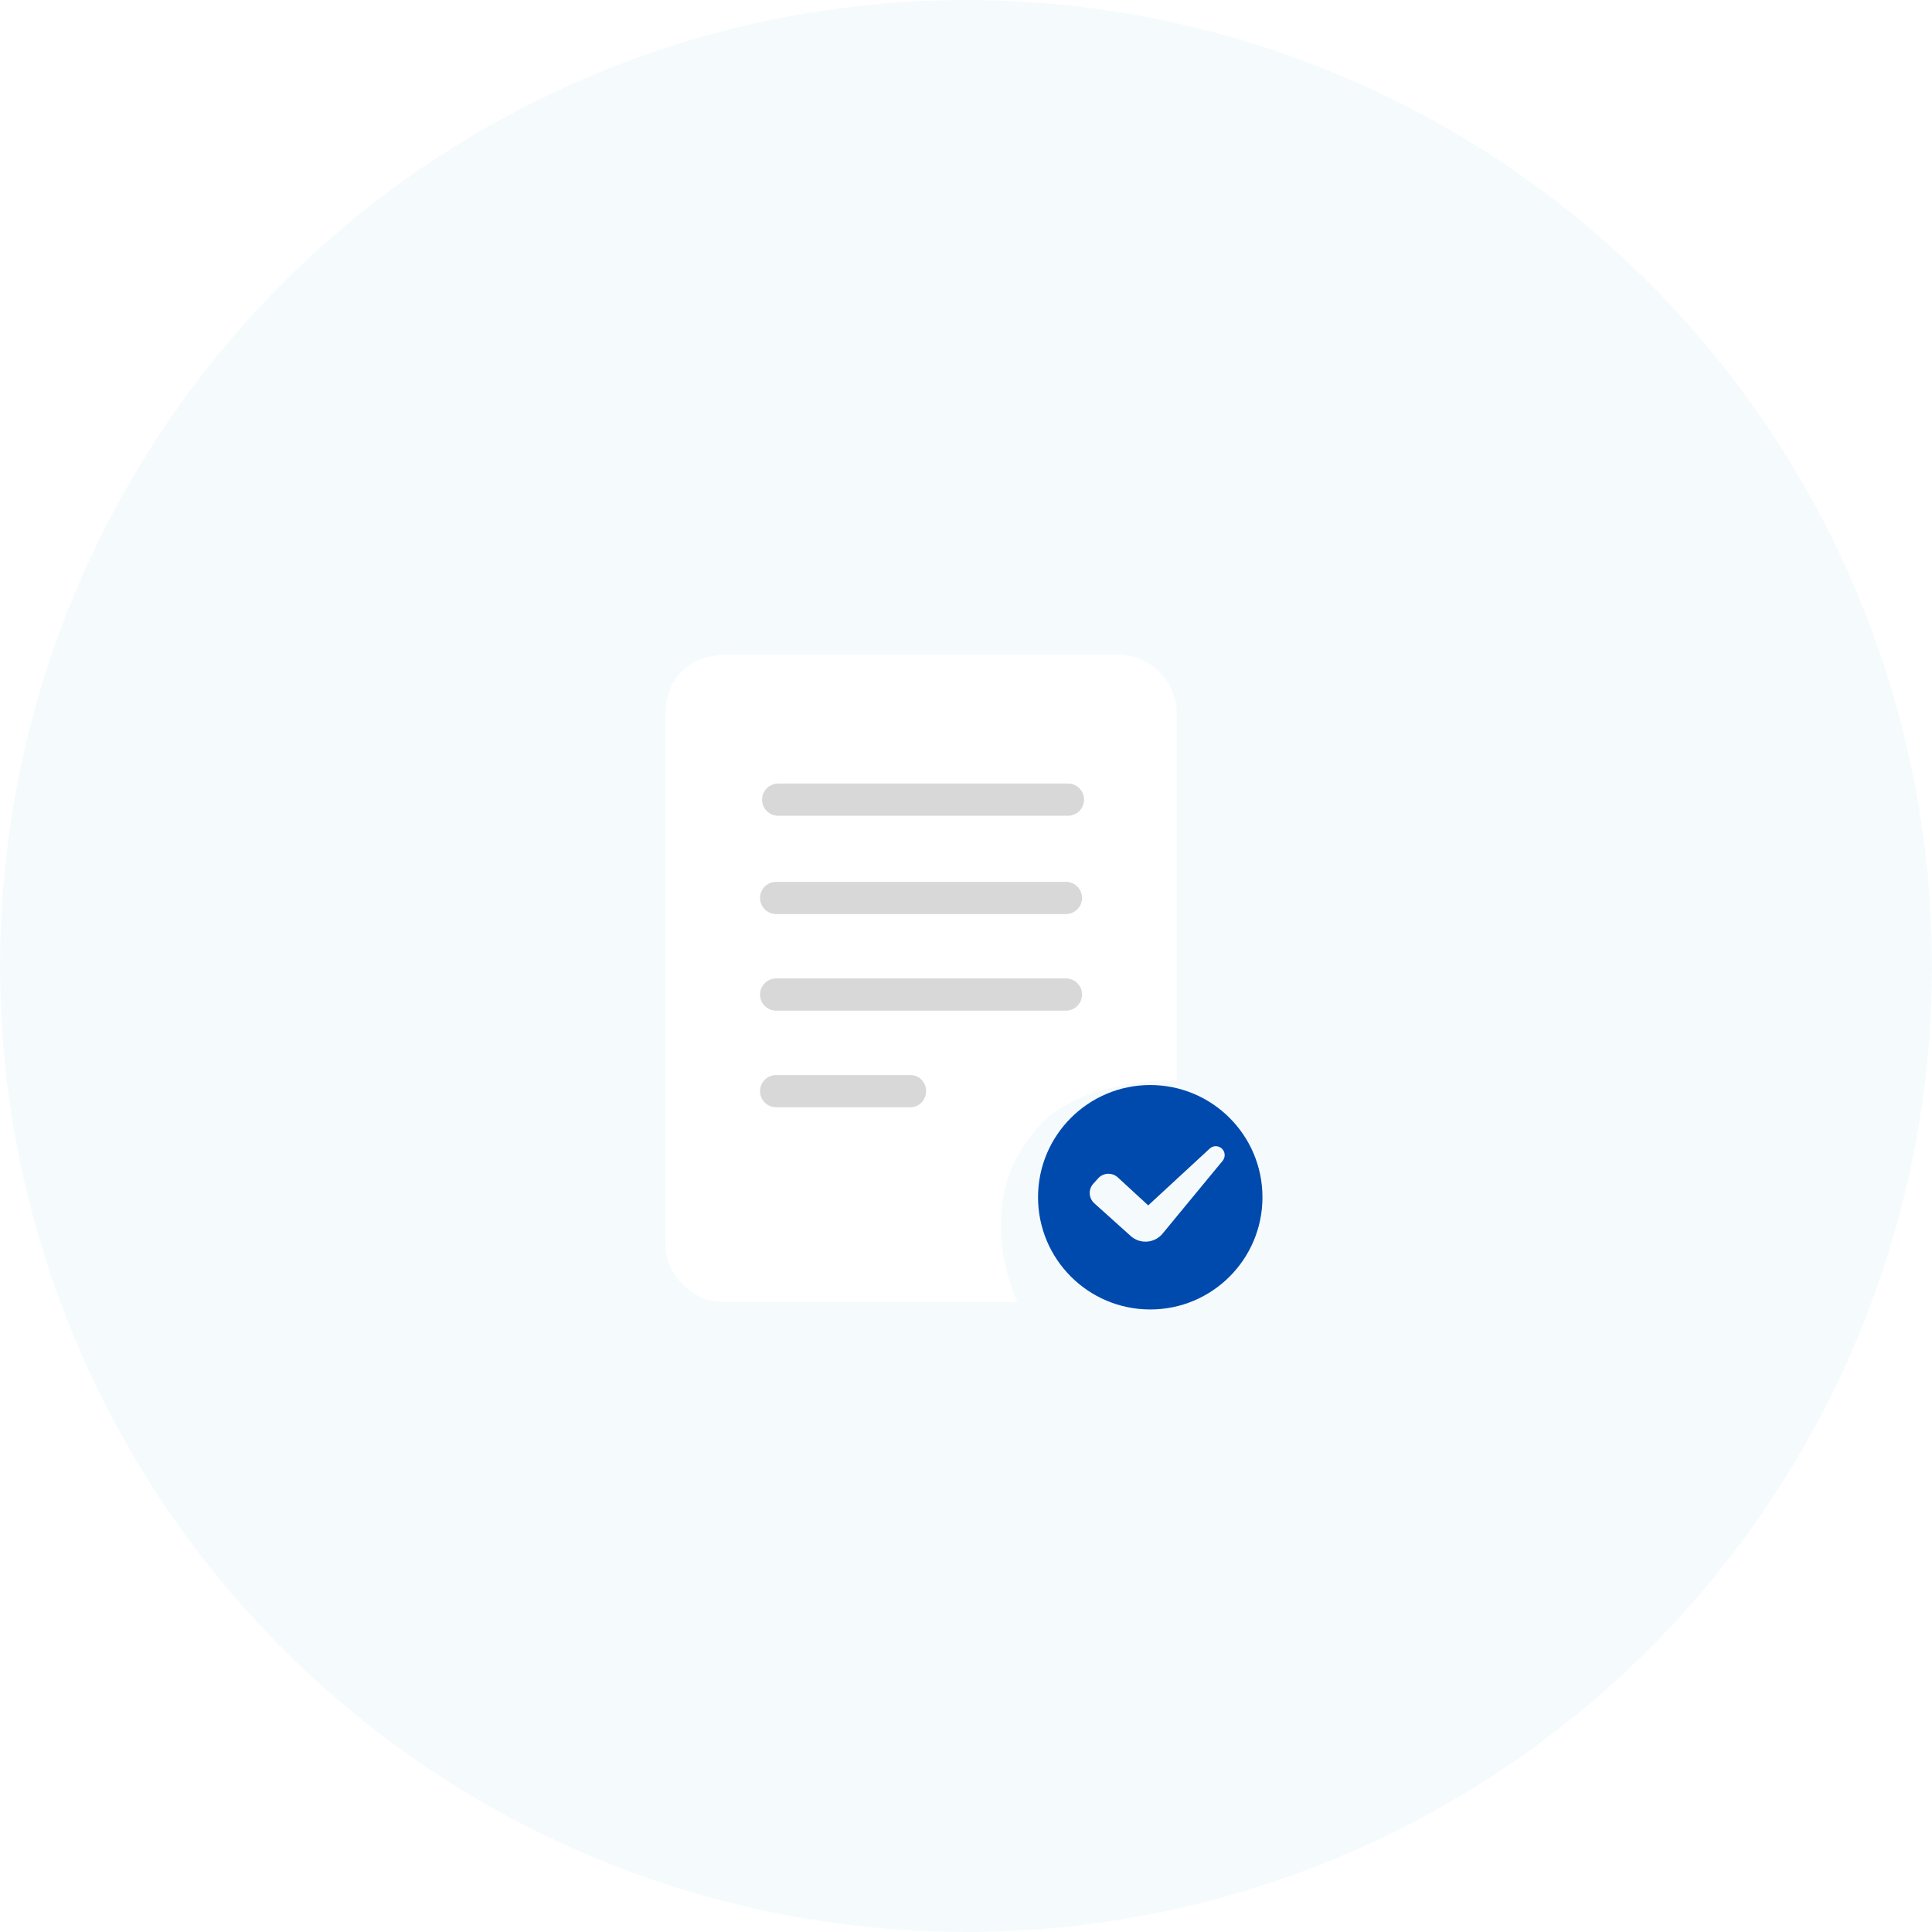 <svg width="180" height="180" viewBox="0 0 180 180" fill="none" xmlns="http://www.w3.org/2000/svg">
<rect x="63.875" y="72.566" width="51.175" height="37.042" rx="1.5" fill="white" stroke="#014AAD" stroke-width="3"/>
<path d="M63.553 78.132L90.64 94.62L115.372 78.132" stroke="#014AAD" stroke-width="3"/>
<circle cx="90" cy="90" r="90" fill="#F5FBFD"/>
<g filter="url(#filter0_d_2008_196)">
<path d="M109.63 97.675C108.83 97.53 99.811 97.675 96.311 102.5C90.811 109 94.274 117.34 94.802 118.303H67.482C64.455 118.303 62 115.849 62 112.822V63.482C62 60 64.5 58 67.686 58H104.148C107.166 58 109.63 60.455 109.63 63.482V97.675Z" fill="white"/>
</g>
<path d="M70.811 101.66C70.811 102.488 71.482 103.16 72.311 103.16H84.842C85.502 103.16 86.073 102.672 86.237 102.033C86.478 101.098 85.793 100.16 84.827 100.16H72.311C71.482 100.16 70.811 100.831 70.811 101.66Z" fill="#D8D8D8"/>
<path d="M99.311 91.16H72.311C71.482 91.16 70.811 91.831 70.811 92.66C70.811 93.488 71.482 94.16 72.311 94.16H99.311C100.139 94.16 100.811 93.488 100.811 92.66C100.811 91.831 100.139 91.16 99.311 91.16Z" fill="#D8D8D8"/>
<path d="M99.311 82.16H72.311C71.482 82.16 70.811 82.831 70.811 83.66C70.811 84.488 71.482 85.16 72.311 85.16H99.311C100.139 85.16 100.811 84.488 100.811 83.66C100.811 82.831 100.139 82.16 99.311 82.16Z" fill="#D8D8D8"/>
<path d="M99.5 73H72.5C71.672 73 71 73.672 71 74.5C71 75.328 71.672 76 72.5 76H99.5C100.328 76 101 75.328 101 74.5C101 73.672 100.328 73 99.5 73Z" fill="#D8D8D8"/>
<path d="M107.166 101.09C101.392 101.09 96.711 105.771 96.711 111.545C96.711 117.319 101.392 122 107.166 122C112.94 122 117.621 117.319 117.621 111.545C117.621 105.77 112.94 101.09 107.166 101.09ZM113.921 108.134L108.339 114.903C107.986 115.348 107.463 115.628 106.897 115.676C106.33 115.724 105.769 115.536 105.346 115.155L101.954 112.107C101.699 111.878 101.546 111.557 101.528 111.215C101.511 110.873 101.631 110.537 101.861 110.283L102.317 109.78C102.548 109.526 102.87 109.374 103.213 109.358C103.556 109.343 103.891 109.465 104.144 109.697L106.977 112.303L112.724 106.994C113.047 106.711 113.532 106.72 113.843 107.018C114.154 107.313 114.187 107.799 113.921 108.134Z" fill="#014AAD"/>
<defs>
<filter id="filter0_d_2008_196" x="46" y="45" width="79.63" height="92.303" filterUnits="userSpaceOnUse" color-interpolation-filters="sRGB">
<feFlood flood-opacity="0" result="BackgroundImageFix"/>
<feColorMatrix in="SourceAlpha" type="matrix" values="0 0 0 0 0 0 0 0 0 0 0 0 0 0 0 0 0 0 127 0" result="hardAlpha"/>
<feOffset dy="3"/>
<feGaussianBlur stdDeviation="8"/>
<feComposite in2="hardAlpha" operator="out"/>
<feColorMatrix type="matrix" values="0 0 0 0 0.004 0 0 0 0 0.29 0 0 0 0 0.678 0 0 0 0.3 0"/>
<feBlend mode="normal" in2="BackgroundImageFix" result="effect1_dropShadow_2008_196"/>
<feBlend mode="normal" in="SourceGraphic" in2="effect1_dropShadow_2008_196" result="shape"/>
</filter>
</defs>
</svg>
